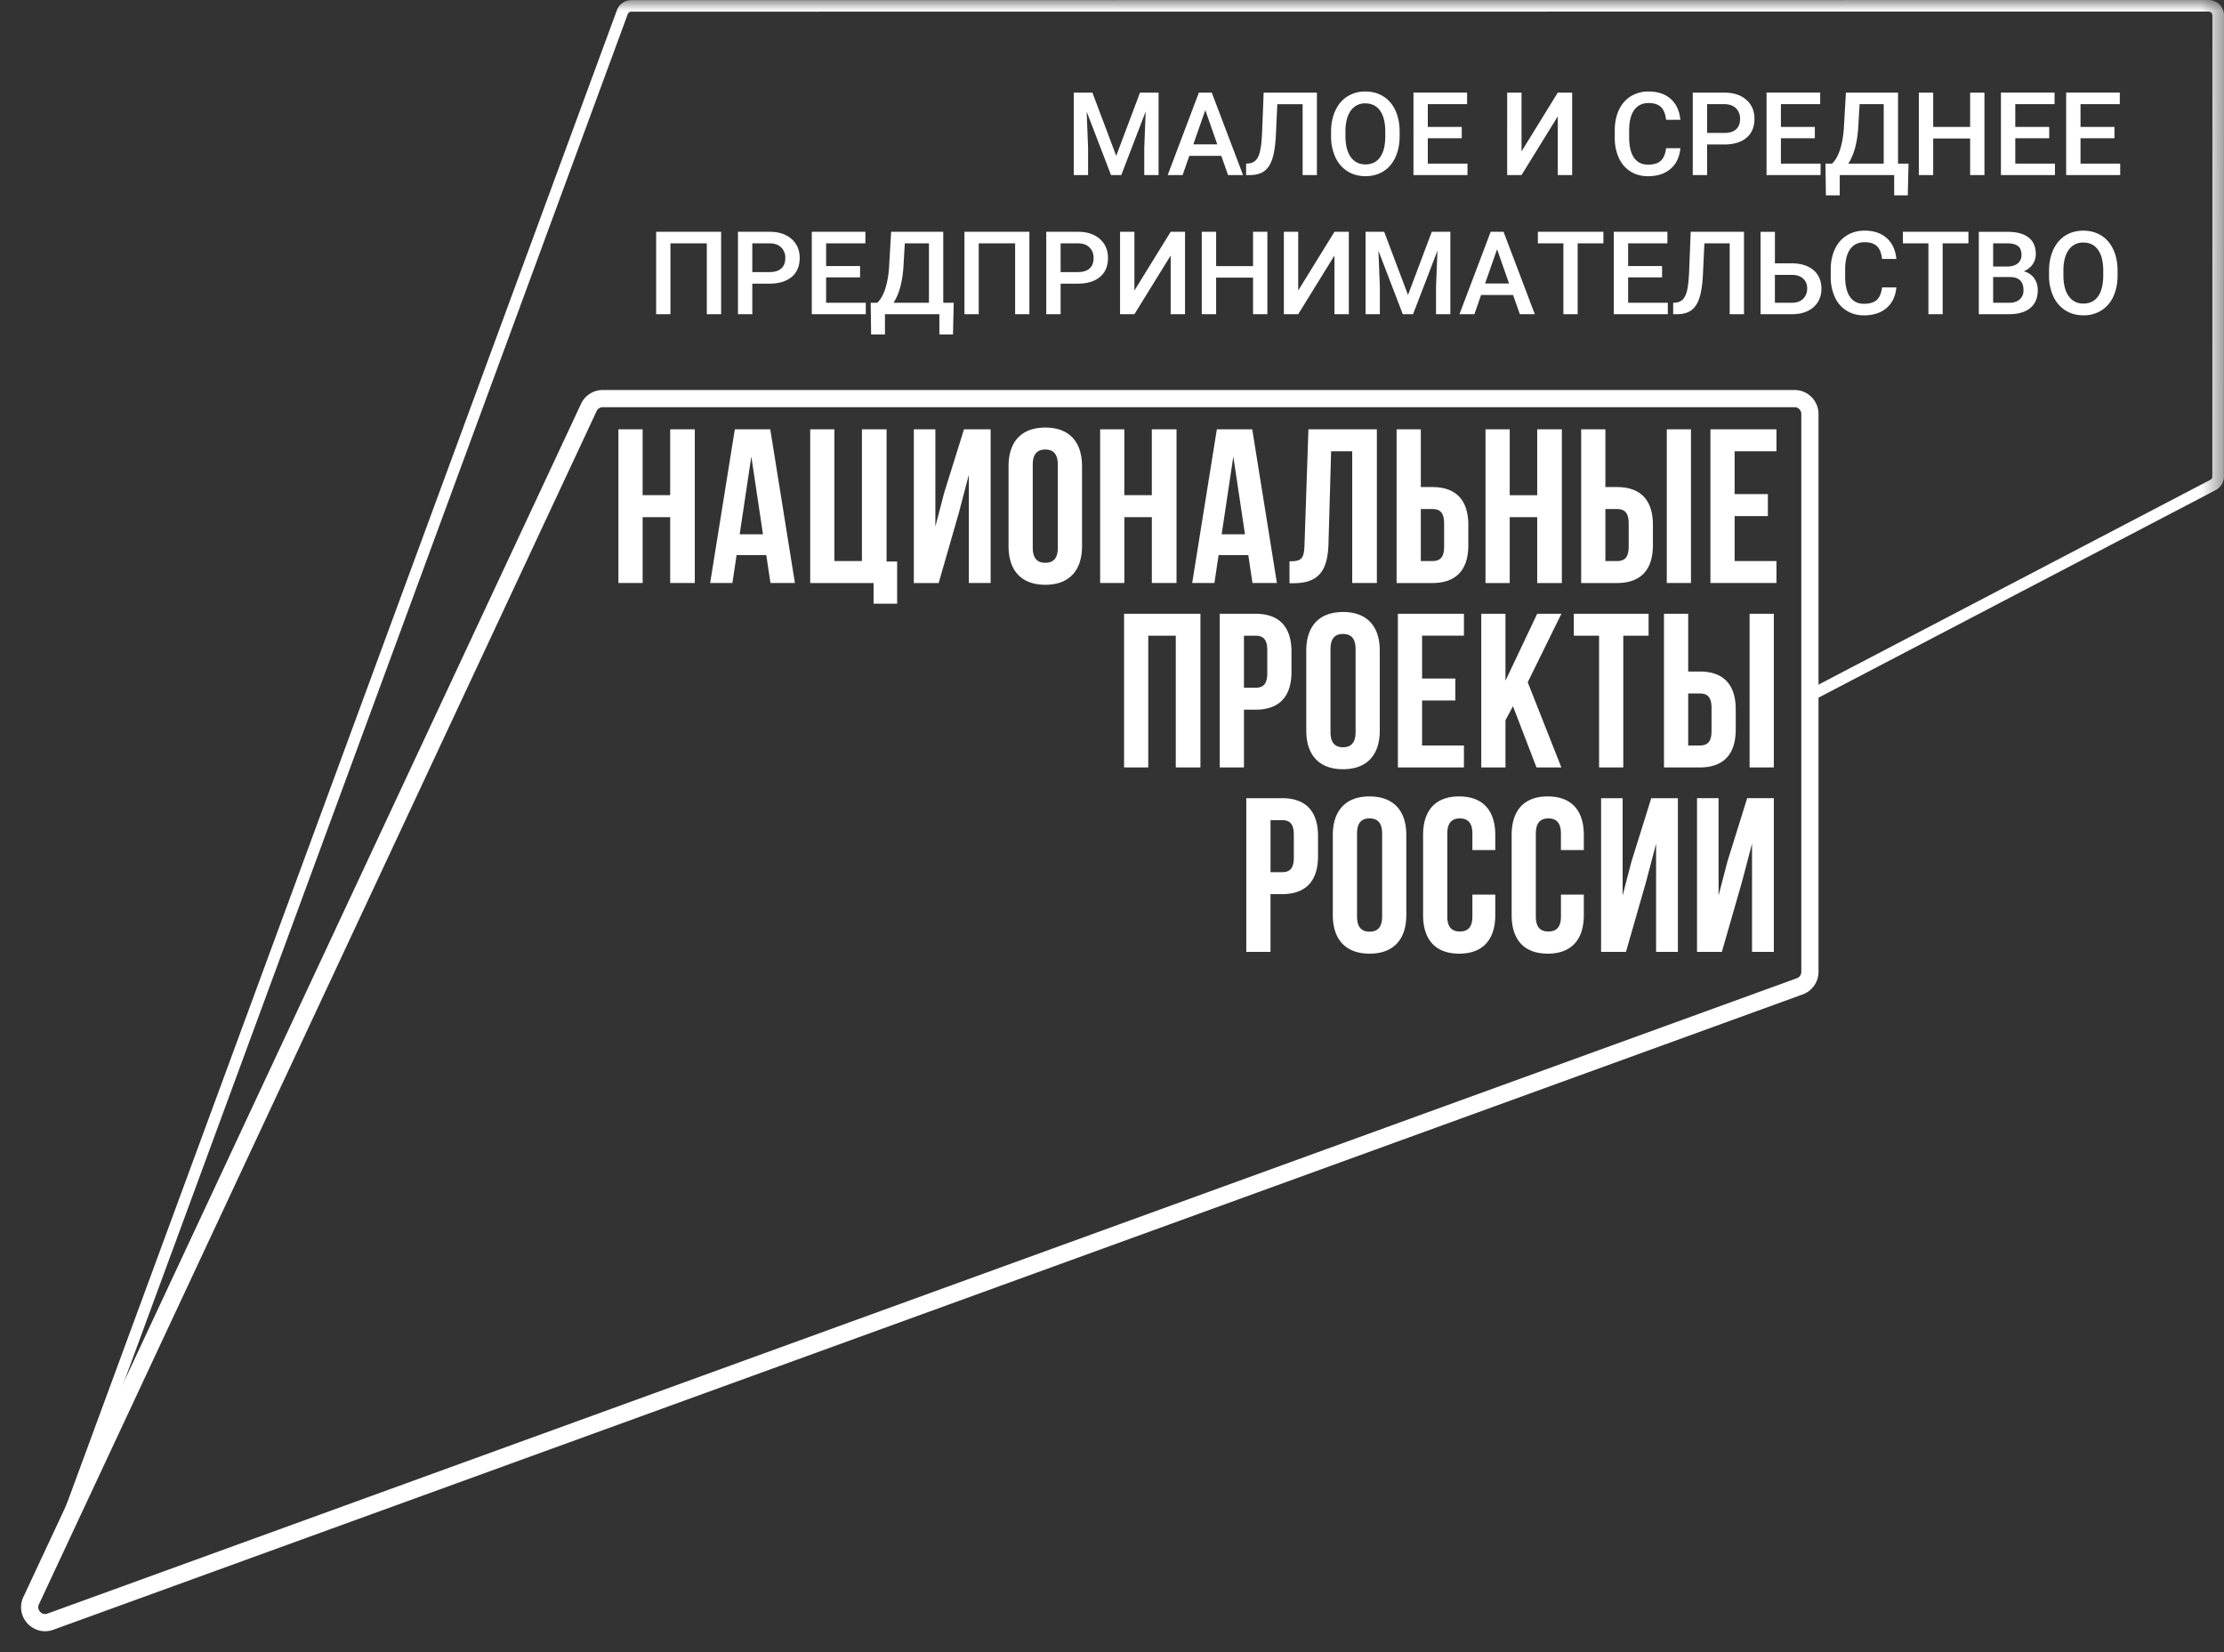 <?xml version="1.0" encoding="UTF-8"?> <svg xmlns="http://www.w3.org/2000/svg" xmlns:xlink="http://www.w3.org/1999/xlink" width="105" height="78" viewBox="0 0 105 78"><rect x="0" y="0" width="105" height="78" fill="#333333" stroke="none"/> <defs> <path id="a" d="M0 0h103.582v75.75H0z"></path> </defs> <g fill="none" fill-rule="evenodd"> <path d="M27.8 19.237 1.47 75.572c-.273.587.3 1.21.91.99L84.97 46.567a.727.727 0 0 0 .48-.683V19.543a.726.726 0 0 0-.727-.725H28.458a.726.726 0 0 0-.659.419z" stroke="#FFF" stroke-width=".812"></path> <path d="m77.024 40.68-.416 1.597v-4.593h-1.017v7.257h1.174l.955-3.328.468-1.782v5.11h1.029v-7.257h-1.258l-.935 2.996zM73.072 37.6c-1.122 0-1.704.664-1.704 1.826V43.2c0 1.16.582 1.824 1.704 1.824 1.123 0 1.704-.664 1.704-1.824v-.965h-1.08v1.038c0 .517-.229.704-.593.704s-.593-.187-.593-.704v-3.92c0-.518.23-.714.593-.714.364 0 .592.196.592.714v.778h1.081v-.704c0-1.162-.581-1.826-1.704-1.826zm-4.181 0c-1.122 0-1.704.664-1.704 1.826V43.2c0 1.16.582 1.824 1.704 1.824 1.122 0 1.704-.664 1.704-1.824v-.965h-1.08v1.038c0 .517-.229.704-.593.704-.363 0-.591-.187-.591-.704v-3.92c0-.518.228-.714.59-.714.365 0 .594.196.594.714v.778h1.08v-.704c0-1.162-.582-1.826-1.704-1.826zm-7.807 2.894c0 .517-.196.683-.56.683h-.54v-2.457h.54c.364 0 .56.166.56.684v1.09zm-.56-2.81H58.84v7.256h1.143v-2.726h.54c1.144 0 1.704-.632 1.704-1.794v-.944c0-1.16-.56-1.793-1.704-1.793zm4.729 5.588c0 .517-.228.714-.593.714-.363 0-.591-.197-.591-.714v-3.92c0-.518.228-.714.59-.714.366 0 .594.196.594.714v3.92zM64.66 37.6c-1.122 0-1.735.664-1.735 1.826V43.2c0 1.16.613 1.824 1.735 1.824 1.123 0 1.735-.664 1.735-1.824v-3.773c0-1.162-.612-1.826-1.735-1.826zm16.894 3.079-.416 1.597v-4.593H80.12v7.257h1.173l.956-3.328.468-1.782v5.11h1.029v-7.257h-1.258l-.934 2.996zM64 34.564c0 .518-.229.715-.593.715-.363 0-.591-.197-.591-.715v-3.919c0-.518.228-.715.59-.715.365 0 .594.197.594.715v3.919zm-.593-5.67c-1.122 0-1.735.663-1.735 1.825v3.773c0 1.16.613 1.824 1.735 1.824 1.123 0 1.735-.663 1.735-1.824v-3.773c0-1.162-.612-1.826-1.735-1.826zm19.195 7.339h1.144v-7.257h-1.144v7.257zm-29.532 0h1.142v-6.22h1.299v6.22h1.164v-7.256H53.07v7.256zm5.66-6.22h.54c.364 0 .561.166.561.684v1.09c0 .518-.197.683-.561.683h-.54v-2.458zm2.244 1.7v-.943c0-1.16-.561-1.793-1.704-1.793h-1.683v7.256h1.143v-2.727h.54c1.143 0 1.704-.63 1.704-1.792zm18.729 1.026h.54c.365 0 .562.166.562.684v1.089c0 .518-.197.684-.561.684h-.541v-2.457zm2.245 1.7v-.942c0-1.162-.562-1.794-1.704-1.794h-.541v-2.726H78.56v7.256h1.684c1.142 0 1.704-.632 1.704-1.793zm-5.309 1.794v-6.22h1.195v-1.036h-3.532v1.035h1.194v6.22h1.143zm-4.097 0h1.174l-1.589-4.023 1.59-3.233h-1.143l-1.497 3.16v-3.16h-1.143v7.256h1.143v-2.23l.353-.662 1.112 2.892zm-3.427-6.22v-1.036h-3.118v7.256h3.118v-1.037H67.14V33.07h1.57v-1.036h-1.57v-2.023h1.975zm-16.032-5.597h1.298v3.109h1.165v-7.256H54.38v3.109h-1.298v-3.11H51.94v7.257h1.143v-3.11zm-3.14 1.44c0 .518-.23.714-.593.714s-.592-.196-.592-.714v-3.917c0-.52.229-.717.592-.717s.592.196.592.717v3.917zm-.593-5.67c-1.122 0-1.734.663-1.734 1.823v3.774c0 1.162.612 1.825 1.734 1.825 1.122 0 1.735-.663 1.735-1.825V22.01c0-1.16-.613-1.824-1.735-1.824zm34.52 1.119v-1.036h-3.117v7.256h3.117v-1.037h-1.974v-2.124h1.569v-1.038h-1.57v-2.021h1.975zm-26.193 3.919.551-3.67.55 3.67h-1.101zm1.454 2.3h1.154l-1.164-7.255H57.45l-1.164 7.256h1.049l.198-1.316h1.403l.196 1.316zM41.857 20.27h-1.164v6.219h-1.299v-6.22h-1.142v7.257h2.992v.974h1.112v-1.99h-.499v-6.24zm29.42 4.147h1.298v3.109h1.164v-7.256h-1.164v3.109h-1.298v-3.11h-1.143v7.257h1.143v-3.11zm-4.198-.384h.54c.364 0 .561.166.561.683v1.089c0 .52-.197.684-.56.684h-.54v-2.456zm2.244 1.7v-.944c0-1.16-.561-1.794-1.703-1.794h-.54V20.27h-1.144v7.256h1.684c1.142 0 1.703-.631 1.703-1.793zm6.471-1.7h.54c.364 0 .56.166.56.683v1.089c0 .52-.196.684-.56.684h-.54v-2.456zm2.244 1.7v-.944c0-1.16-.56-1.794-1.704-1.794h-.54V20.27h-1.143v7.256h1.683c1.143 0 1.704-.631 1.704-1.793zM62.72 25.69l.125-4.385h.996v6.22h1.164v-7.256h-3.231l-.187 5.484c-.02.673-.187.746-.707.746v1.036h.177c1.143 0 1.621-.518 1.663-1.845zm-18.143-2.426-.416 1.597V20.27h-1.017v7.256h1.173l.956-3.327.468-1.784v5.11h1.029V20.27h-1.258l-.935 2.995zm-9.655 1.96.55-3.67.55 3.67h-1.1zm-.229-4.955-1.165 7.256h1.05l.198-1.316h1.402l.198 1.316h1.154l-1.164-7.256h-1.673zm44 7.256h1.142v-7.256h-1.142v7.256zM31.64 23.378h-1.3v-3.11h-1.143v7.257h1.144v-3.11h1.3v3.11h1.162v-7.256h-1.163v3.109zM51.575 4.373l1.124 2.984 1.123-2.984h.877v3.892h-.676V6.982l.067-1.716-1.152 2.999h-.485l-1.149-2.996.067 1.713v1.283h-.675V4.373zM56.34 6.814h1.13l-.565-1.615-.565 1.615zm1.321.545H56.15l-.316.906h-.705l1.473-3.892h.608l1.477 3.892h-.708l-.318-.906zM62.174 4.373v3.892H61.5V4.919h-1.195l-.07 1.504c-.026.471-.084.836-.173 1.095-.087.26-.216.449-.384.568-.168.119-.393.179-.675.179h-.171v-.54l.107-.008a.53.53 0 0 0 .36-.163c.085-.094.15-.237.193-.43.043-.19.075-.472.093-.845l.075-1.906h2.515zM65.402 6.218c0-.432-.082-.763-.245-.992-.164-.23-.396-.345-.696-.345a.8.8 0 0 0-.687.343c-.165.23-.25.553-.253.972v.224c0 .428.084.759.25.992.167.234.399.35.696.35.3 0 .531-.113.692-.342.162-.227.243-.56.243-1v-.202zm.678.202c0 .382-.067.717-.2 1.004-.131.288-.32.51-.565.664-.246.153-.529.23-.848.23-.316 0-.598-.077-.845-.23a1.522 1.522 0 0 1-.574-.66 2.315 2.315 0 0 1-.205-.986v-.219c0-.38.067-.715.203-1.005.135-.291.325-.513.57-.667a1.56 1.56 0 0 1 .845-.231c.318 0 .6.075.846.228.245.152.435.372.57.658.132.286.2.619.203.998v.216zM69.013 6.528H67.41v1.198h1.873v.54h-2.55V4.372h2.531v.546H67.41v1.074h1.603zM73.546 4.373h.679v3.892h-.679V5.493l-1.711 2.772h-.678V4.373h.678v2.775zM79.334 6.998c-.038.416-.192.739-.46.971-.268.233-.624.35-1.069.35-.31 0-.584-.074-.82-.22a1.449 1.449 0 0 1-.549-.628 2.252 2.252 0 0 1-.2-.943v-.364c0-.367.065-.69.194-.97.131-.28.319-.496.562-.647a1.57 1.57 0 0 1 .845-.227c.431 0 .777.116 1.04.348.262.233.414.562.457.988h-.674c-.033-.28-.114-.482-.246-.605-.13-.124-.324-.186-.577-.186-.294 0-.52.107-.679.323-.157.214-.239.53-.242.945v.346c0 .42.075.741.226.963.15.22.372.331.663.331.266 0 .466-.06.6-.179.134-.12.219-.318.255-.596h.674zM80.596 6.276h.814c.242 0 .425-.056.553-.17.126-.113.19-.276.19-.49a.673.673 0 0 0-.194-.504c-.128-.125-.305-.19-.53-.194h-.833v1.358zm0 .546v1.443h-.677V4.373h1.491c.437 0 .782.113 1.038.34.257.227.384.526.384.899 0 .381-.125.679-.375.891-.252.212-.603.319-1.055.319h-.806zM85.683 6.528h-1.602v1.198h1.873v.54h-2.551V4.372h2.532v.546h-1.854v1.074h1.602zM87.263 7.725h1.671V4.918h-1.138l-.064 1.097c-.048.732-.204 1.302-.469 1.71zm2.808 1.498h-.643v-.958h-2.57v.958h-.653l-.021-1.498h.313c.155-.15.28-.368.372-.653.094-.287.153-.61.18-.972l.101-1.727h2.46v3.352h.496l-.035 1.498zM93.69 8.265h-.676V6.538H91.27v1.727h-.678V4.373h.678v1.62h1.744v-1.62h.676zM96.748 6.528h-1.602v1.198h1.873v.54h-2.55V4.372H97v.546h-1.854v1.074h1.602zM99.828 6.528h-1.602v1.198h1.873v.54h-2.551V4.372h2.532v.546h-1.854v1.074h1.602zM34.046 14.834h-.676v-3.346h-1.717v3.346h-.675v-3.891h3.068zM35.518 12.846h.815c.24 0 .424-.057.552-.17.127-.113.19-.277.19-.49a.67.67 0 0 0-.193-.504c-.129-.126-.306-.19-.53-.194h-.834v1.358zm0 .545v1.443h-.677v-3.891h1.492c.436 0 .782.113 1.038.34.256.226.384.526.384.899 0 .381-.125.679-.375.89-.252.213-.604.32-1.055.32h-.807zM40.606 13.097h-1.603v1.197h1.873v.54h-2.55v-3.891h2.531v.545h-1.854v1.074h1.603zM42.185 14.294h1.672v-2.806h-1.139l-.064 1.096c-.048.732-.204 1.303-.469 1.71zm2.808 1.498h-.643v-.957h-2.569v.957h-.654l-.02-1.498h.312c.156-.149.28-.367.373-.653.092-.286.152-.61.179-.971l.102-1.727h2.46v3.351h.495l-.035 1.498zM48.6 14.834h-.674v-3.346h-1.718v3.346h-.674v-3.891H48.6zM50.074 12.846h.814c.241 0 .425-.057.552-.17.126-.113.19-.277.19-.49a.673.673 0 0 0-.193-.504c-.129-.126-.305-.19-.53-.194h-.833v1.358zm0 .545v1.443h-.678v-3.891h1.492c.436 0 .782.113 1.038.34.257.226.384.526.384.899 0 .381-.125.679-.376.89-.25.213-.602.32-1.054.32h-.806zM55.27 10.943h.678v3.892h-.678v-2.772l-1.712 2.772h-.677v-3.892h.677v2.774zM59.835 14.834h-.676v-1.726h-1.743v1.726h-.678v-3.891h.678v1.62h1.743v-1.62h.676zM63.003 10.943h.678v3.892h-.678v-2.772l-1.712 2.772h-.677v-3.892h.677v2.774zM65.35 10.943l1.125 2.983 1.123-2.983h.876v3.892h-.676V13.55l.068-1.715-1.153 2.999h-.484l-1.15-2.997.068 1.713v1.284h-.676v-3.892zM70.115 13.383h1.13l-.565-1.614-.565 1.614zm1.32.545h-1.51l-.316.907h-.705l1.474-3.892h.608l1.476 3.892h-.707l-.32-.907zM75.7 11.488h-1.215v3.346h-.674v-3.346h-1.205v-.545H75.7zM78.47 13.097h-1.602v1.197h1.873v.54H76.19v-3.891h2.532v.545h-1.854v1.074h1.602zM82.338 10.943v3.892h-.676v-3.348h-1.194l-.07 1.506c-.026.47-.084.835-.173 1.095-.088.259-.216.449-.384.568-.168.119-.393.179-.675.179h-.172v-.54l.108-.008a.527.527 0 0 0 .36-.164c.085-.094.149-.237.193-.428.044-.192.074-.474.092-.846l.075-1.906h2.516zM83.797 12.977v1.317h.796c.228 0 .406-.061.534-.185a.653.653 0 0 0 .192-.492.595.595 0 0 0-.188-.464c-.125-.114-.299-.173-.52-.176h-.814zm0-.545h.798c.286 0 .535.05.748.146.212.098.373.238.485.418.11.18.166.388.166.625 0 .364-.124.656-.37.877-.249.221-.586.333-1.013.336H83.12v-3.89h.678v1.488zM89.532 13.568c-.039.415-.192.739-.46.971-.268.233-.625.35-1.07.35-.31 0-.585-.075-.82-.222a1.446 1.446 0 0 1-.548-.626 2.259 2.259 0 0 1-.202-.944v-.363c0-.367.066-.69.196-.97s.318-.496.561-.647c.244-.152.526-.228.846-.228.43 0 .777.117 1.039.35.262.232.415.56.458.987h-.676c-.031-.28-.112-.482-.244-.605-.13-.124-.324-.186-.577-.186-.295 0-.522.107-.68.322-.157.215-.238.53-.242.946v.345c0 .42.075.742.226.963.151.221.372.331.664.331.265 0 .465-.059.6-.178.133-.12.218-.318.253-.596h.676zM92.934 11.488h-1.217v3.346h-.672v-3.346H89.84v-.545h3.094zM94.101 13.078v1.216h.753c.212 0 .38-.052.499-.157a.554.554 0 0 0 .18-.438c0-.405-.209-.612-.622-.62h-.81zm0-.496h.665c.21 0 .376-.048.494-.144a.49.49 0 0 0 .178-.405c0-.192-.054-.331-.165-.416-.109-.086-.28-.13-.512-.13h-.66v1.095zm-.677 2.252v-3.89h1.337c.44 0 .776.087 1.007.263.23.177.346.44.346.789a.839.839 0 0 1-.146.481.927.927 0 0 1-.423.331.862.862 0 0 1 .489.322.939.939 0 0 1 .173.569c0 .365-.117.645-.352.842-.235.195-.571.293-1.009.293h-1.422zM99.299 12.787c0-.431-.082-.762-.246-.992-.163-.23-.395-.344-.696-.344a.8.8 0 0 0-.686.343c-.166.229-.25.553-.253.972v.224c0 .427.083.759.25.992.167.234.399.35.695.35.3 0 .531-.114.693-.342.161-.228.243-.561.243-1v-.203zm.677.203c0 .381-.066.716-.198 1.004a1.5 1.5 0 0 1-.567.663 1.56 1.56 0 0 1-.848.231c-.316 0-.598-.077-.845-.23a1.522 1.522 0 0 1-.573-.66 2.303 2.303 0 0 1-.205-.987v-.218c0-.38.067-.715.202-1.006.135-.29.326-.512.57-.667.247-.154.528-.23.845-.23.319 0 .6.076.847.228.245.152.434.371.568.657.135.287.202.62.204.998v.217zM1.572 76.338" fill="#FFF"></path> <g transform="translate(1.418)"> <mask id="b" fill="#fff"> <use xlink:href="#a"></use> </mask> <path d="M102.854 0 28.39.006a.73.73 0 0 0-.676.458L.036 75.611c-.019.046-.027.093-.036.14a.74.74 0 0 1 .052-.179l2.738-5.857L28.22.665a.184.184 0 0 1 .169-.114l74.465-.006c.1 0 .181.081.181.18l-.004 21.772c0 .068-.038.13-.11.165l-18.89 9.873v.615l19.144-10.004a.725.725 0 0 0 .402-.65l.005-21.77a.726.726 0 0 0-.728-.726" fill="#FFF" mask="url(#b)"></path> </g> <path d="M1.949 76.583a.723.723 0 0 0 .178.024c.003 0 .006-.003.01-.003a.717.717 0 0 1-.188-.02" fill="#FFF"></path> </g> </svg> 